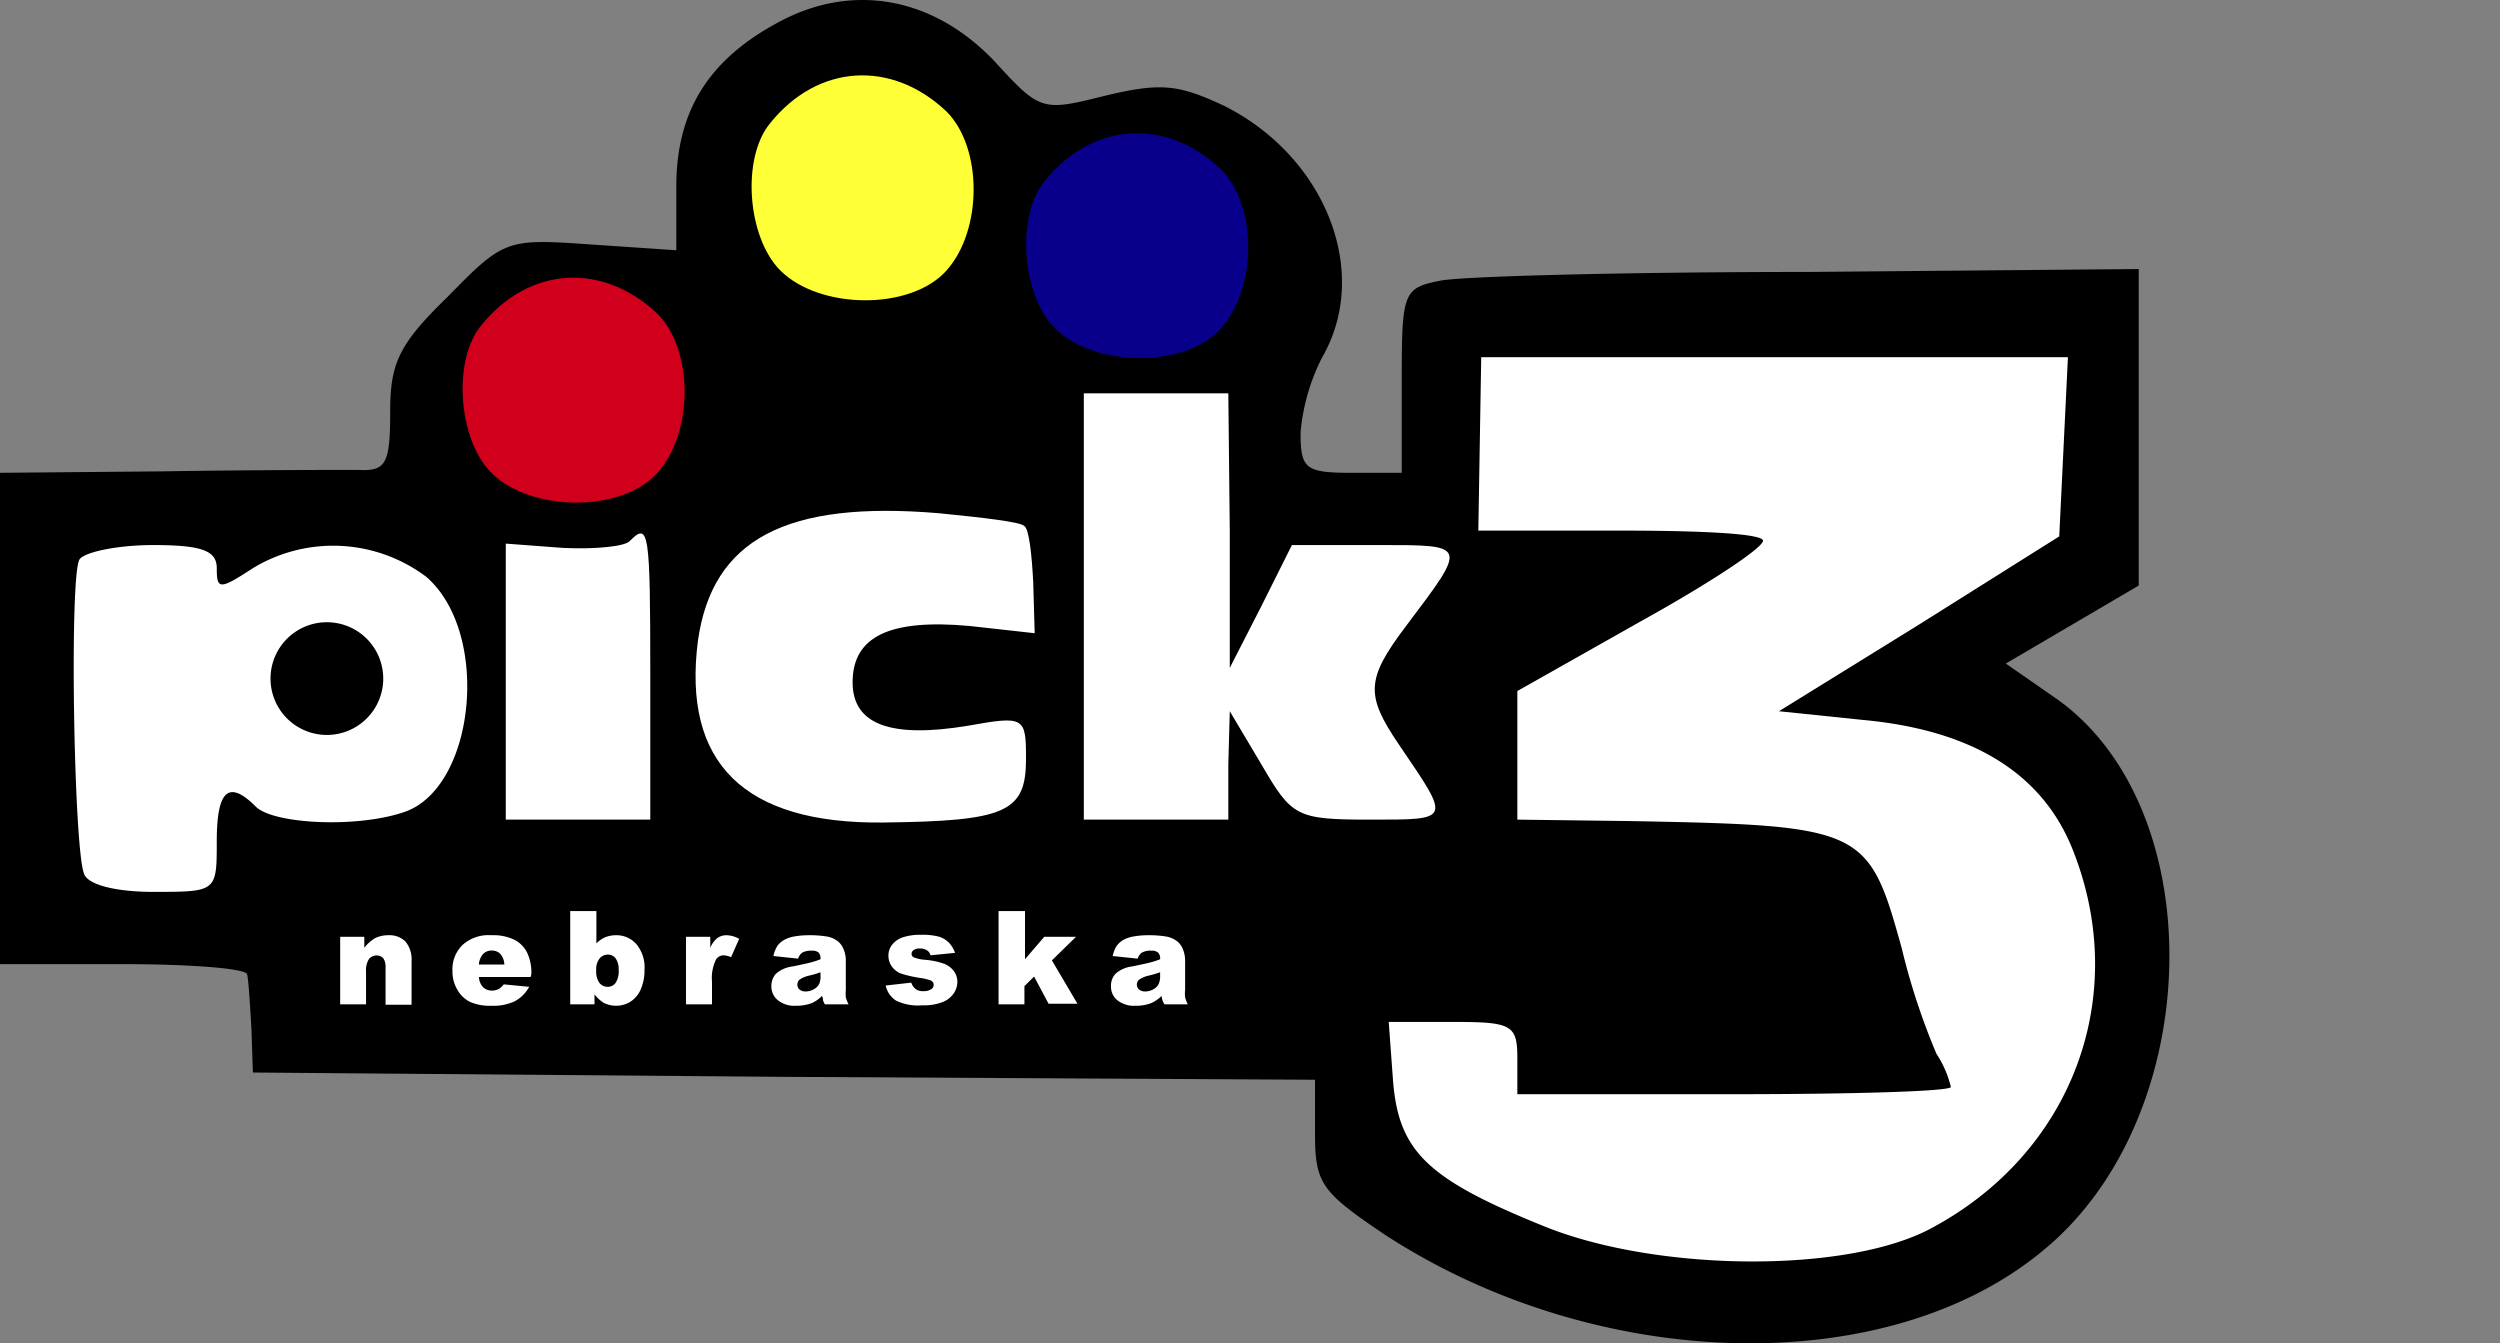 <svg xmlns="http://www.w3.org/2000/svg" viewBox="0 0.002 173 92.956" enable-background="0 0.002 173 92.956" ><rect x="0" y="0.002" width="173" height="92.956" fill="#808080" stroke="none"/><title>US_NE_pick3</title><g id="Layer_2" data-name="Layer 2"><g id="Layer_1-2" data-name="Layer 1"><path d="M54.1,1.42c-5,2.6-7.3,6.2-7.3,11.5v4.4l-5.9-.4c-5.8-.4-6-.4-9.9,3.6-3.4,3.3-4,4.6-4,8,0,3.6-.3,4.1-2.2,4-1.3,0-7.4,0-13.5.1L0,32.72v34H8.5c4.7,0,8.5.3,8.6.7s.2,2.1.3,3.8l.1,3,36.8.3,36.7.2v3.8c0,3.4.5,4,4.8,6.9,14.7,9.6,34.8,10.1,45.6,1.1,11.2-9.2,11.7-30.4,1-38.1l-3.6-2.5,4.6-2.7,4.6-2.7V18.62l-22.8.2c-12.6,0-24,.3-25.5.6-2.6.5-2.7.8-2.7,6.9v6.4H93.5c-3.2,0-3.5-.3-3.5-2.8a14.07,14.07,0,0,1,1.5-5.2c3.4-5.9.2-13.9-6.8-17.4-3.2-1.5-4.4-1.6-8.2-.7-4.4,1.1-4.5,1.1-7.7-2.4C64.6-.18,59.1-1.18,54.1,1.42Z"/><path d="M65.5,7.72c2.5,2.5,2.5,8.2,0,11s-8.8,2.7-11.5,0c-2.3-2.3-2.7-7.8-.7-10.2C56.6,4.42,61.7,4.12,65.5,7.72Z" style="fill:#ffff37"/><path d="M142.8,30.92l-.3,6.2-9.7,6.1-9.7,6,5.8.6c7.6.7,12.4,3.7,14.5,8.9,4.1,10.2,0,21.1-9.8,26.3-5.8,3.1-18.8,3-26.6-.1-8.2-3.3-10.2-5.2-10.6-10.1l-.3-4.1h4.5c4,0,4.4.2,4.4,2.5v2.5h15c8.3,0,15-.2,15-.5a7.25,7.25,0,0,0-1-2.3,46.81,46.81,0,0,1-2.4-7.3c-2.3-8.3-2.6-8.5-18.8-8.8l-7.8-.1v-8.9l8.5-4.8c4.7-2.6,8.5-5.1,8.5-5.6s-4.4-.7-9.8-.7h-9.9l.1-6,.1-6h40.6Z" style="fill:#fff"/><path d="M85.1,36.72v9.5l2.2-4.3,2.1-4.2h5.9c6.3,0,6.3-.1,2,5.6-2.8,3.7-2.8,4.8-.5,8.2,3.6,5.3,3.7,5.2-2,5.2-5.1,0-5.4-.2-7.5-3.8l-2.2-3.7-.1,3.7v3.8H75V27.22H85Z" style="fill:#fff"/><path d="M70.9,36.42c.3.2.5,1.9.6,3.9l.1,3.5-4.5-.5c-5.5-.5-8.1.7-8.1,3.9,0,2.9,2.6,3.9,8,3,3.9-.7,4-.6,4,2.3,0,3.7-1.4,4.3-9.9,4.4-9.6.1-13.9-4.1-12.8-12.6,1-7,6.1-9.7,16.7-8.8C68,35.82,70.7,36.12,70.9,36.42Z" style="fill:#fff"/><path d="M45,46.72v10H35V37.62l4,.3c2.2.1,4.3-.1,4.6-.5C44.9,36.12,45,36.72,45,46.72Z" style="fill:#fff"/><path d="M29.5,39.92a10.71,10.71,0,0,0-12-.6c-2.3,1.5-2.5,1.5-2.5,0,0-1.2-1-1.6-4.4-1.6-2.5,0-4.8.5-5.1,1-.7,1.1-.4,19.7.3,21.7.2.8,2.2,1.3,4.8,1.3,4.4,0,4.4,0,4.4-3.5s.8-4.3,2.7-2.4c1.2,1.2,6.9,1.5,10.2.4C32.9,54.62,34,43.82,29.5,39.92ZM22.62,50.86a3.9,3.9,0,1,1,3.9-3.9A3.9,3.9,0,0,1,22.62,50.86Z" style="fill:#fff"/><rect x="23" y="63.02" width="150" height="14" style="fill:none"/><g style="isolation:isolate"><path d="M23.54,64.83h1.67v.76a2.66,2.66,0,0,1,.75-.67,2.06,2.06,0,0,1,.93-.2,1.55,1.55,0,0,1,1.17.44,1.94,1.94,0,0,1,.42,1.37v3h-1.8V66.93a1,1,0,0,0-.16-.62.61.61,0,0,0-.46-.19.67.67,0,0,0-.53.25,1.48,1.48,0,0,0-.2.88V69.5H23.54Z" style="fill:#fff"/><path d="M36.72,67.61H33.14a1.18,1.18,0,0,0,.23.64.85.85,0,0,0,.68.3,1,1,0,0,0,.5-.13,1.41,1.41,0,0,0,.31-.3l1.76.17a2.46,2.46,0,0,1-1,1A3.46,3.46,0,0,1,34,69.6a3.41,3.41,0,0,1-1.46-.26,2.06,2.06,0,0,1-.88-.83,2.46,2.46,0,0,1-.35-1.34A2.34,2.34,0,0,1,32,65.4,2.67,2.67,0,0,1,34,64.72a3.38,3.38,0,0,1,1.59.31,2,2,0,0,1,.88.88,3.21,3.21,0,0,1,.3,1.49Zm-1.82-.86a1.15,1.15,0,0,0-.28-.74.81.81,0,0,0-.59-.23.79.79,0,0,0-.68.34,1.23,1.23,0,0,0-.21.63Z" style="fill:#fff"/><path d="M39.46,63.05h1.81v2.24a1.83,1.83,0,0,1,.61-.43,2,2,0,0,1,.75-.14,1.82,1.82,0,0,1,1.41.62,2.51,2.51,0,0,1,.56,1.76,3.3,3.3,0,0,1-.25,1.34,1.89,1.89,0,0,1-.71.87,1.83,1.83,0,0,1-1,.29,1.91,1.91,0,0,1-.86-.2,2.4,2.4,0,0,1-.64-.59v.69H39.46Zm1.8,4.1a1.36,1.36,0,0,0,.22.87.72.72,0,0,0,.58.27.67.67,0,0,0,.53-.26,1.42,1.42,0,0,0,.22-.9,1.27,1.27,0,0,0-.21-.81.66.66,0,0,0-.52-.26.74.74,0,0,0-.59.27A1.2,1.2,0,0,0,41.26,67.15Z" style="fill:#fff"/><path d="M47.47,64.83h1.68v.76a1.68,1.68,0,0,1,.5-.68,1.07,1.07,0,0,1,.63-.19,1.87,1.87,0,0,1,.87.25l-.56,1.27a1.53,1.53,0,0,0-.5-.13.62.62,0,0,0-.54.29,2.88,2.88,0,0,0-.28,1.53V69.5h-1.8Z" style="fill:#fff"/><path d="M55.23,66.34l-1.71-.18a2.14,2.14,0,0,1,.28-.71,1.47,1.47,0,0,1,.53-.44A2.21,2.21,0,0,1,55,64.8a5.49,5.49,0,0,1,.94-.08,7.47,7.47,0,0,1,1.29.09,1.69,1.69,0,0,1,.81.38,1.36,1.36,0,0,1,.36.56,2,2,0,0,1,.13.69V68.5a3.33,3.33,0,0,0,0,.52,2.45,2.45,0,0,0,.19.48H57.08a1.92,1.92,0,0,1-.13-.28c0-.06,0-.16-.07-.3a2.26,2.26,0,0,1-.69.49,2.93,2.93,0,0,1-1.11.19,1.81,1.81,0,0,1-1.26-.39,1.21,1.21,0,0,1-.44-.95,1.27,1.27,0,0,1,.31-.87,2.13,2.13,0,0,1,1.16-.51c.67-.14,1.1-.23,1.3-.29a4.65,4.65,0,0,0,.63-.21.63.63,0,0,0-.13-.46.67.67,0,0,0-.48-.13,1.2,1.2,0,0,0-.66.14A.78.78,0,0,0,55.23,66.34Zm1.55.94a5.77,5.77,0,0,1-.77.23,1.94,1.94,0,0,0-.69.29.47.47,0,0,0-.14.33.42.42,0,0,0,.14.34.63.63,0,0,0,.44.14,1.08,1.08,0,0,0,.55-.15.9.9,0,0,0,.37-.35,1.21,1.21,0,0,0,.1-.54Z" style="fill:#fff"/><path d="M61.29,68.2,63.06,68a.92.92,0,0,0,.31.45.85.85,0,0,0,.53.14.93.93,0,0,0,.56-.15.35.35,0,0,0,.15-.29.33.33,0,0,0-.2-.3,3.75,3.75,0,0,0-.77-.18,8.61,8.61,0,0,1-1.3-.3,1.38,1.38,0,0,1-.61-.47,1.25,1.25,0,0,1-.25-.75,1.2,1.2,0,0,1,.27-.79,1.57,1.57,0,0,1,.74-.5,3.86,3.86,0,0,1,1.26-.17,4.47,4.47,0,0,1,1.23.13,1.67,1.67,0,0,1,.67.4,2,2,0,0,1,.44.72l-1.7.17a.53.53,0,0,0-.22-.33.85.85,0,0,0-.51-.14.66.66,0,0,0-.44.11.31.31,0,0,0-.14.26.26.26,0,0,0,.18.25,2.52,2.52,0,0,0,.76.16,5.34,5.34,0,0,1,1.33.28,1.54,1.54,0,0,1,.67.52,1.26,1.26,0,0,1,.23.73,1.42,1.42,0,0,1-.25.79,1.67,1.67,0,0,1-.76.6,3.58,3.58,0,0,1-1.44.23A3.43,3.43,0,0,1,62,69.24,1.65,1.65,0,0,1,61.29,68.2Z" style="fill:#fff"/><path d="M69.1,63.05h1.83v3.33l1.33-1.55h2.2l-1.67,1.63,1.77,3h-2l-1-1.88-.67.66V69.5H69.1Z" style="fill:#fff"/><path d="M78.73,66.34,77,66.16a2,2,0,0,1,.28-.71,1.52,1.52,0,0,1,.52-.44,2.28,2.28,0,0,1,.68-.21,5.46,5.46,0,0,1,.93-.08,7.31,7.31,0,0,1,1.29.09,1.69,1.69,0,0,1,.82.38,1.36,1.36,0,0,1,.36.56,2,2,0,0,1,.13.69V68.5a2.43,2.43,0,0,0,0,.52,3.06,3.06,0,0,0,.18.48H80.58a2.34,2.34,0,0,1-.14-.28,1.92,1.92,0,0,1-.06-.3,2.3,2.3,0,0,1-.7.49,2.85,2.85,0,0,1-1.1.19,1.84,1.84,0,0,1-1.27-.39,1.2,1.2,0,0,1-.43-.95,1.22,1.22,0,0,1,.31-.87,2.09,2.09,0,0,1,1.15-.51c.67-.14,1.11-.23,1.31-.29a4.65,4.65,0,0,0,.63-.21.59.59,0,0,0-.14-.46.66.66,0,0,0-.47-.13,1.16,1.16,0,0,0-.66.14A.73.73,0,0,0,78.73,66.34Zm1.55.94a6.25,6.25,0,0,1-.77.23,1.94,1.94,0,0,0-.69.29.44.44,0,0,0-.15.33.43.43,0,0,0,.15.34.62.62,0,0,0,.43.14,1.09,1.09,0,0,0,.56-.15.81.81,0,0,0,.36-.35,1.2,1.2,0,0,0,.11-.54Z" style="fill:#fff"/></g><path d="M84.5,11.72c2.5,2.5,2.5,8.2,0,11s-8.8,2.7-11.5,0c-2.3-2.3-2.7-7.8-.7-10.2C75.6,8.42,80.7,8.12,84.5,11.72Z" style="fill:#08008b"/><path d="M45.5,21.72c2.5,2.5,2.5,8.2,0,11s-8.8,2.7-11.5,0c-2.3-2.3-2.7-7.8-.7-10.2C36.6,18.42,41.7,18.12,45.5,21.72Z" style="fill:#d0001c"/></g></g></svg>